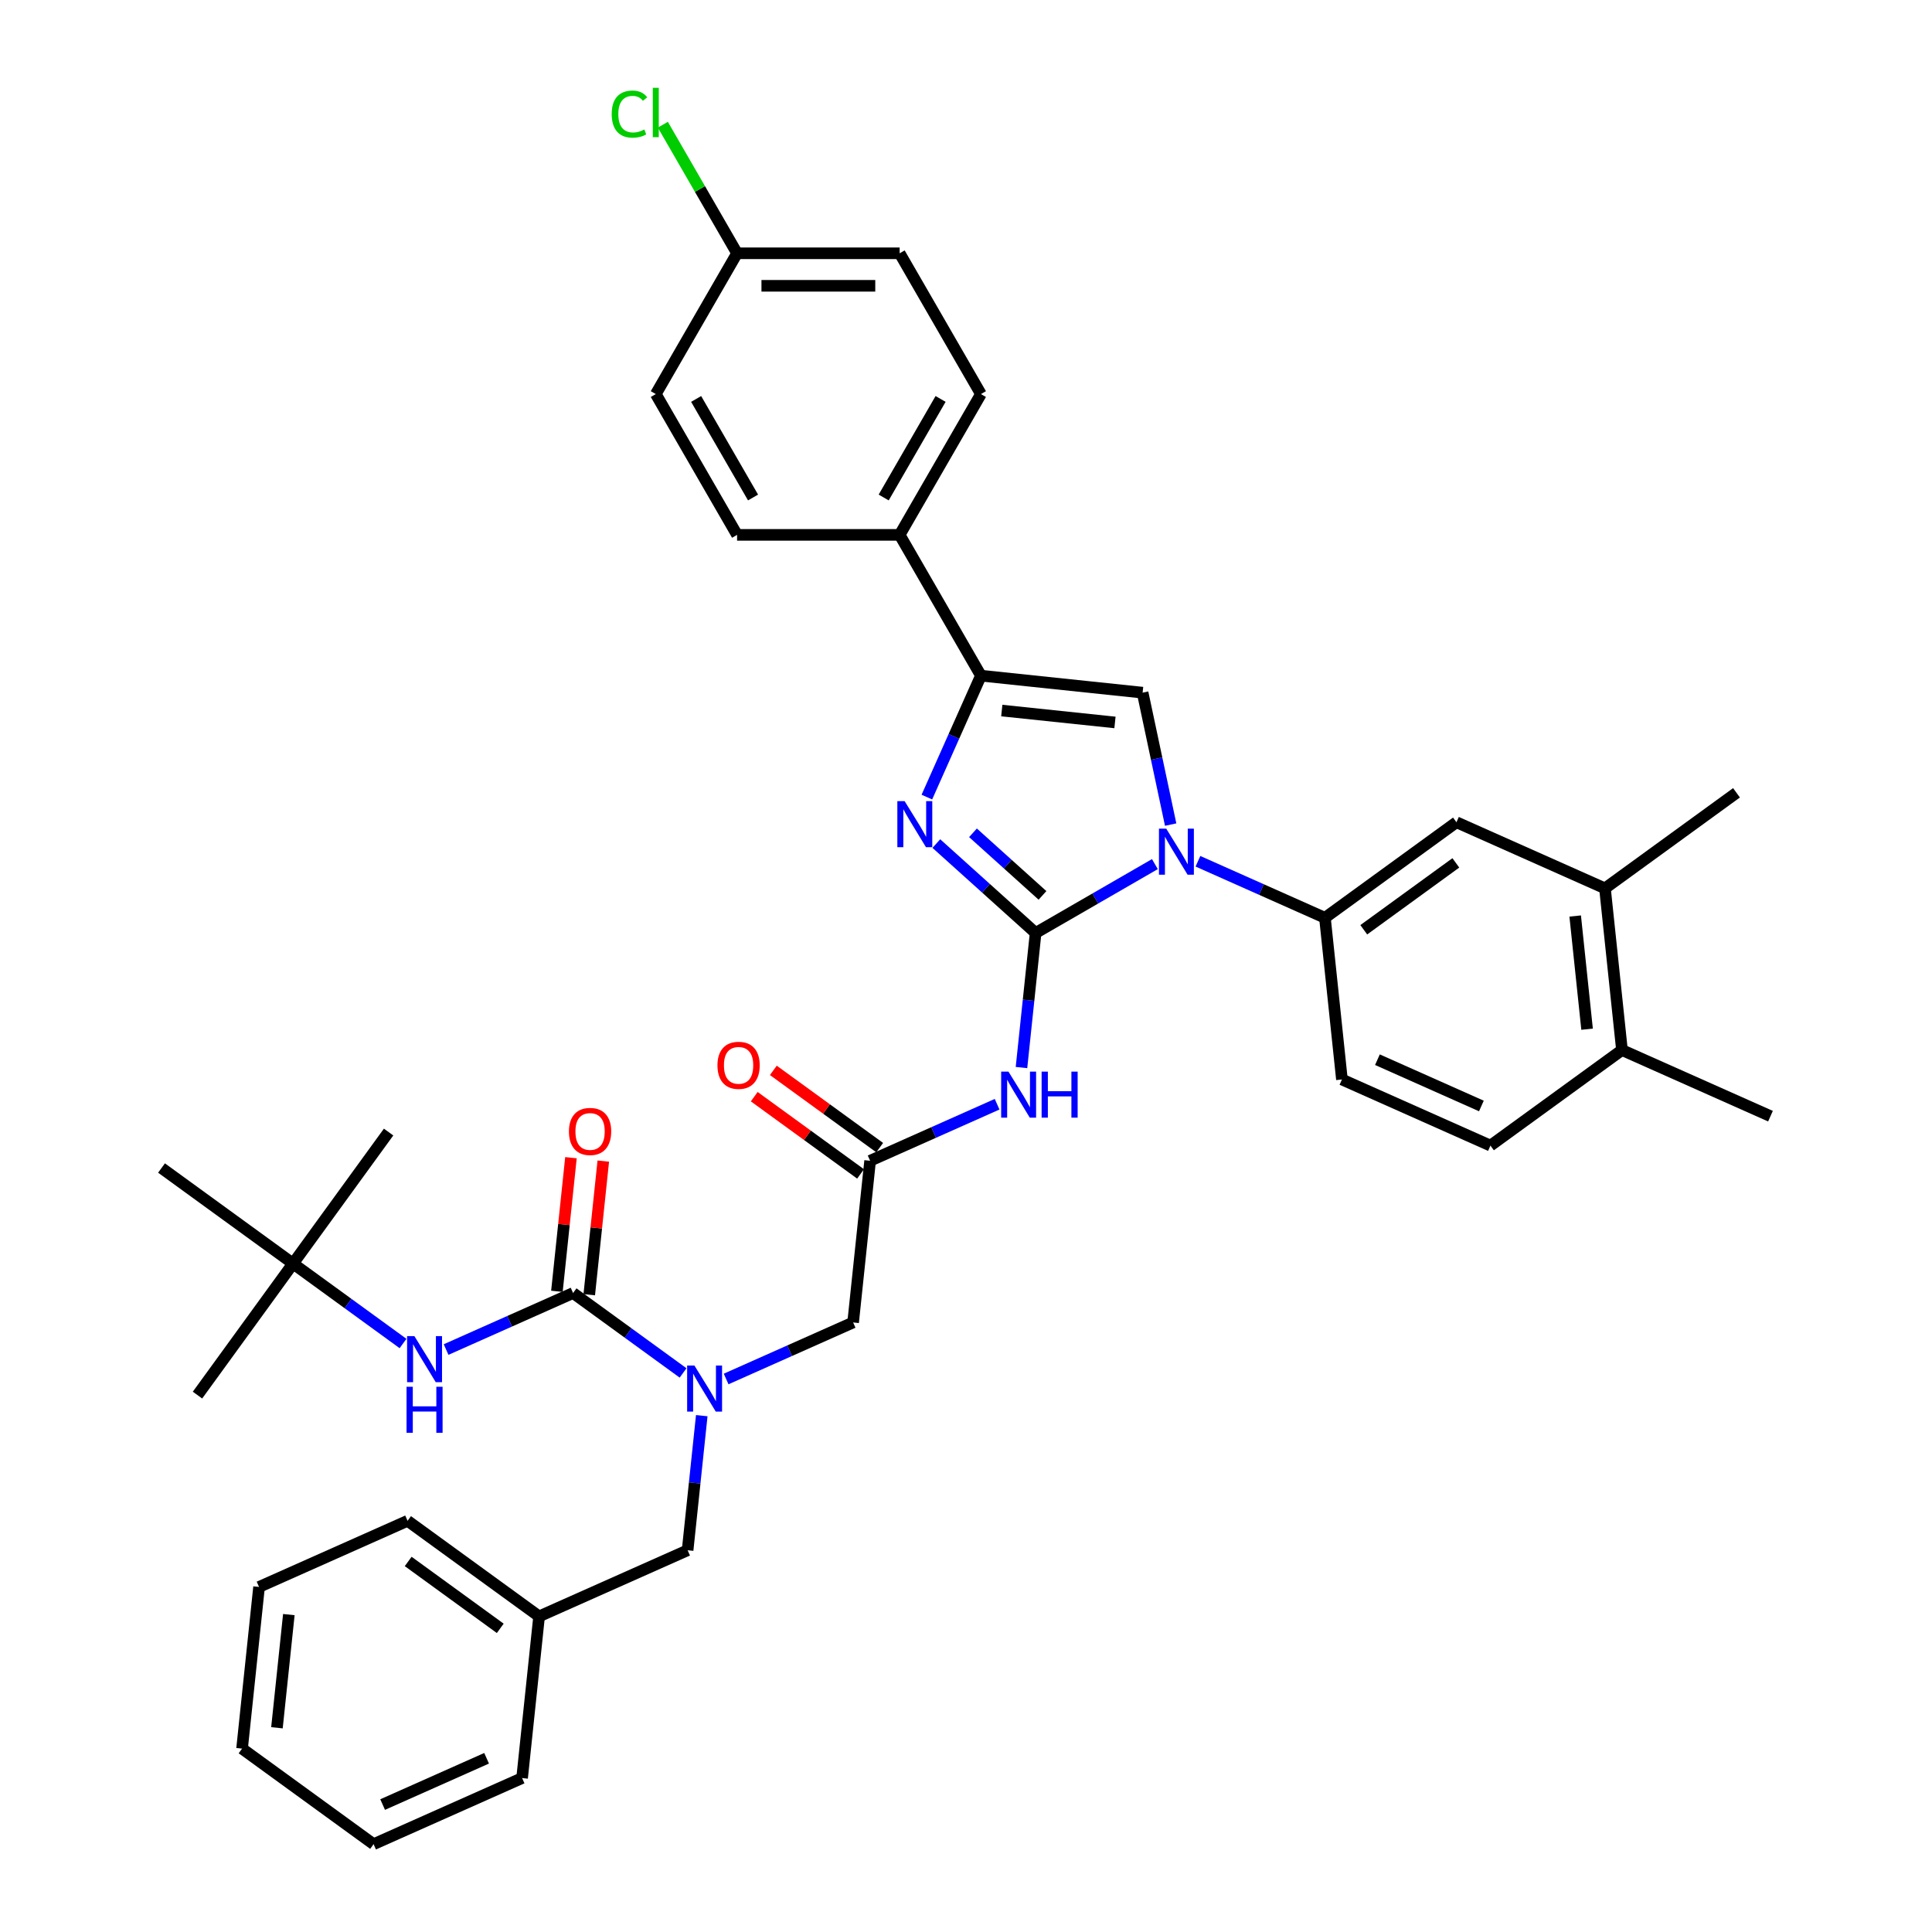 <?xml version='1.0' encoding='iso-8859-1'?>
<svg version='1.1' baseProfile='full'
              xmlns='http://www.w3.org/2000/svg'
                      xmlns:rdkit='http://www.rdkit.org/xml'
                      xmlns:xlink='http://www.w3.org/1999/xlink'
                  xml:space='preserve'
width='1000px' height='1000px' viewBox='0 0 1000 1000'>
<!-- END OF HEADER -->
<rect style='opacity:1.0;fill:#FFFFFF;stroke:none' width='1000' height='1000' x='0' y='0'> </rect>
<path class='bond-0' d='M 375.843,713.762 L 408.708,699.129' style='fill:none;fill-rule:evenodd;stroke:#0000FF;stroke-width:6px;stroke-linecap:butt;stroke-linejoin:miter;stroke-opacity:1' />
<path class='bond-0' d='M 408.708,699.129 L 441.574,684.497' style='fill:none;fill-rule:evenodd;stroke:#000000;stroke-width:6px;stroke-linecap:butt;stroke-linejoin:miter;stroke-opacity:1' />
<path class='bond-1' d='M 353.561,710.628 L 325.093,689.945' style='fill:none;fill-rule:evenodd;stroke:#0000FF;stroke-width:6px;stroke-linecap:butt;stroke-linejoin:miter;stroke-opacity:1' />
<path class='bond-1' d='M 325.093,689.945 L 296.626,669.262' style='fill:none;fill-rule:evenodd;stroke:#000000;stroke-width:6px;stroke-linecap:butt;stroke-linejoin:miter;stroke-opacity:1' />
<path class='bond-2' d='M 363.228,732.741 L 359.567,767.575' style='fill:none;fill-rule:evenodd;stroke:#0000FF;stroke-width:6px;stroke-linecap:butt;stroke-linejoin:miter;stroke-opacity:1' />
<path class='bond-2' d='M 359.567,767.575 L 355.906,802.408' style='fill:none;fill-rule:evenodd;stroke:#000000;stroke-width:6px;stroke-linecap:butt;stroke-linejoin:miter;stroke-opacity:1' />
<path class='bond-3' d='M 151.677,654.027 L 102.217,722.103' style='fill:none;fill-rule:evenodd;stroke:#000000;stroke-width:6px;stroke-linecap:butt;stroke-linejoin:miter;stroke-opacity:1' />
<path class='bond-4' d='M 151.677,654.027 L 201.138,585.951' style='fill:none;fill-rule:evenodd;stroke:#000000;stroke-width:6px;stroke-linecap:butt;stroke-linejoin:miter;stroke-opacity:1' />
<path class='bond-5' d='M 151.677,654.027 L 83.601,604.567' style='fill:none;fill-rule:evenodd;stroke:#000000;stroke-width:6px;stroke-linecap:butt;stroke-linejoin:miter;stroke-opacity:1' />
<path class='bond-6' d='M 151.677,654.027 L 180.145,674.71' style='fill:none;fill-rule:evenodd;stroke:#000000;stroke-width:6px;stroke-linecap:butt;stroke-linejoin:miter;stroke-opacity:1' />
<path class='bond-6' d='M 180.145,674.71 L 208.612,695.393' style='fill:none;fill-rule:evenodd;stroke:#0000FF;stroke-width:6px;stroke-linecap:butt;stroke-linejoin:miter;stroke-opacity:1' />
<path class='bond-7' d='M 296.626,669.262 L 263.76,683.895' style='fill:none;fill-rule:evenodd;stroke:#000000;stroke-width:6px;stroke-linecap:butt;stroke-linejoin:miter;stroke-opacity:1' />
<path class='bond-7' d='M 263.76,683.895 L 230.895,698.527' style='fill:none;fill-rule:evenodd;stroke:#0000FF;stroke-width:6px;stroke-linecap:butt;stroke-linejoin:miter;stroke-opacity:1' />
<path class='bond-8' d='M 304.994,670.141 L 308.629,635.56' style='fill:none;fill-rule:evenodd;stroke:#000000;stroke-width:6px;stroke-linecap:butt;stroke-linejoin:miter;stroke-opacity:1' />
<path class='bond-8' d='M 308.629,635.56 L 312.263,600.979' style='fill:none;fill-rule:evenodd;stroke:#FF0000;stroke-width:6px;stroke-linecap:butt;stroke-linejoin:miter;stroke-opacity:1' />
<path class='bond-8' d='M 288.257,668.382 L 291.892,633.801' style='fill:none;fill-rule:evenodd;stroke:#000000;stroke-width:6px;stroke-linecap:butt;stroke-linejoin:miter;stroke-opacity:1' />
<path class='bond-8' d='M 291.892,633.801 L 295.526,599.22' style='fill:none;fill-rule:evenodd;stroke:#FF0000;stroke-width:6px;stroke-linecap:butt;stroke-linejoin:miter;stroke-opacity:1' />
<path class='bond-9' d='M 279.034,836.634 L 355.906,802.408' style='fill:none;fill-rule:evenodd;stroke:#000000;stroke-width:6px;stroke-linecap:butt;stroke-linejoin:miter;stroke-opacity:1' />
<path class='bond-10' d='M 279.034,836.634 L 210.958,787.174' style='fill:none;fill-rule:evenodd;stroke:#000000;stroke-width:6px;stroke-linecap:butt;stroke-linejoin:miter;stroke-opacity:1' />
<path class='bond-10' d='M 258.931,842.83 L 211.277,808.208' style='fill:none;fill-rule:evenodd;stroke:#000000;stroke-width:6px;stroke-linecap:butt;stroke-linejoin:miter;stroke-opacity:1' />
<path class='bond-11' d='M 279.034,836.634 L 270.238,920.32' style='fill:none;fill-rule:evenodd;stroke:#000000;stroke-width:6px;stroke-linecap:butt;stroke-linejoin:miter;stroke-opacity:1' />
<path class='bond-12' d='M 516.101,571.545 L 483.235,586.178' style='fill:none;fill-rule:evenodd;stroke:#0000FF;stroke-width:6px;stroke-linecap:butt;stroke-linejoin:miter;stroke-opacity:1' />
<path class='bond-12' d='M 483.235,586.178 L 450.37,600.811' style='fill:none;fill-rule:evenodd;stroke:#000000;stroke-width:6px;stroke-linecap:butt;stroke-linejoin:miter;stroke-opacity:1' />
<path class='bond-13' d='M 528.715,552.566 L 532.376,517.733' style='fill:none;fill-rule:evenodd;stroke:#0000FF;stroke-width:6px;stroke-linecap:butt;stroke-linejoin:miter;stroke-opacity:1' />
<path class='bond-13' d='M 532.376,517.733 L 536.037,482.899' style='fill:none;fill-rule:evenodd;stroke:#000000;stroke-width:6px;stroke-linecap:butt;stroke-linejoin:miter;stroke-opacity:1' />
<path class='bond-14' d='M 455.316,594.003 L 427.799,574.011' style='fill:none;fill-rule:evenodd;stroke:#000000;stroke-width:6px;stroke-linecap:butt;stroke-linejoin:miter;stroke-opacity:1' />
<path class='bond-14' d='M 427.799,574.011 L 400.282,554.019' style='fill:none;fill-rule:evenodd;stroke:#FF0000;stroke-width:6px;stroke-linecap:butt;stroke-linejoin:miter;stroke-opacity:1' />
<path class='bond-14' d='M 445.424,607.618 L 417.907,587.626' style='fill:none;fill-rule:evenodd;stroke:#000000;stroke-width:6px;stroke-linecap:butt;stroke-linejoin:miter;stroke-opacity:1' />
<path class='bond-14' d='M 417.907,587.626 L 390.39,567.634' style='fill:none;fill-rule:evenodd;stroke:#FF0000;stroke-width:6px;stroke-linecap:butt;stroke-linejoin:miter;stroke-opacity:1' />
<path class='bond-15' d='M 450.37,600.811 L 441.574,684.497' style='fill:none;fill-rule:evenodd;stroke:#000000;stroke-width:6px;stroke-linecap:butt;stroke-linejoin:miter;stroke-opacity:1' />
<path class='bond-16' d='M 597.77,447.258 L 566.904,465.078' style='fill:none;fill-rule:evenodd;stroke:#0000FF;stroke-width:6px;stroke-linecap:butt;stroke-linejoin:miter;stroke-opacity:1' />
<path class='bond-16' d='M 566.904,465.078 L 536.037,482.899' style='fill:none;fill-rule:evenodd;stroke:#000000;stroke-width:6px;stroke-linecap:butt;stroke-linejoin:miter;stroke-opacity:1' />
<path class='bond-17' d='M 605.931,426.807 L 598.673,392.662' style='fill:none;fill-rule:evenodd;stroke:#0000FF;stroke-width:6px;stroke-linecap:butt;stroke-linejoin:miter;stroke-opacity:1' />
<path class='bond-17' d='M 598.673,392.662 L 591.416,358.517' style='fill:none;fill-rule:evenodd;stroke:#000000;stroke-width:6px;stroke-linecap:butt;stroke-linejoin:miter;stroke-opacity:1' />
<path class='bond-18' d='M 620.052,445.786 L 652.917,460.418' style='fill:none;fill-rule:evenodd;stroke:#0000FF;stroke-width:6px;stroke-linecap:butt;stroke-linejoin:miter;stroke-opacity:1' />
<path class='bond-18' d='M 652.917,460.418 L 685.783,475.051' style='fill:none;fill-rule:evenodd;stroke:#000000;stroke-width:6px;stroke-linecap:butt;stroke-linejoin:miter;stroke-opacity:1' />
<path class='bond-19' d='M 536.037,482.899 L 510.341,459.762' style='fill:none;fill-rule:evenodd;stroke:#000000;stroke-width:6px;stroke-linecap:butt;stroke-linejoin:miter;stroke-opacity:1' />
<path class='bond-19' d='M 510.341,459.762 L 484.645,436.625' style='fill:none;fill-rule:evenodd;stroke:#0000FF;stroke-width:6px;stroke-linecap:butt;stroke-linejoin:miter;stroke-opacity:1' />
<path class='bond-19' d='M 539.59,463.451 L 521.602,447.255' style='fill:none;fill-rule:evenodd;stroke:#000000;stroke-width:6px;stroke-linecap:butt;stroke-linejoin:miter;stroke-opacity:1' />
<path class='bond-19' d='M 521.602,447.255 L 503.615,431.06' style='fill:none;fill-rule:evenodd;stroke:#0000FF;stroke-width:6px;stroke-linecap:butt;stroke-linejoin:miter;stroke-opacity:1' />
<path class='bond-20' d='M 479.746,412.575 L 493.738,381.148' style='fill:none;fill-rule:evenodd;stroke:#0000FF;stroke-width:6px;stroke-linecap:butt;stroke-linejoin:miter;stroke-opacity:1' />
<path class='bond-20' d='M 493.738,381.148 L 507.73,349.722' style='fill:none;fill-rule:evenodd;stroke:#000000;stroke-width:6px;stroke-linecap:butt;stroke-linejoin:miter;stroke-opacity:1' />
<path class='bond-21' d='M 507.73,349.722 L 465.656,276.848' style='fill:none;fill-rule:evenodd;stroke:#000000;stroke-width:6px;stroke-linecap:butt;stroke-linejoin:miter;stroke-opacity:1' />
<path class='bond-22' d='M 507.73,349.722 L 591.416,358.517' style='fill:none;fill-rule:evenodd;stroke:#000000;stroke-width:6px;stroke-linecap:butt;stroke-linejoin:miter;stroke-opacity:1' />
<path class='bond-22' d='M 518.524,367.778 L 577.104,373.935' style='fill:none;fill-rule:evenodd;stroke:#000000;stroke-width:6px;stroke-linecap:butt;stroke-linejoin:miter;stroke-opacity:1' />
<path class='bond-23' d='M 465.656,276.848 L 507.73,203.975' style='fill:none;fill-rule:evenodd;stroke:#000000;stroke-width:6px;stroke-linecap:butt;stroke-linejoin:miter;stroke-opacity:1' />
<path class='bond-23' d='M 457.393,257.503 L 486.844,206.491' style='fill:none;fill-rule:evenodd;stroke:#000000;stroke-width:6px;stroke-linecap:butt;stroke-linejoin:miter;stroke-opacity:1' />
<path class='bond-24' d='M 465.656,276.848 L 381.509,276.848' style='fill:none;fill-rule:evenodd;stroke:#000000;stroke-width:6px;stroke-linecap:butt;stroke-linejoin:miter;stroke-opacity:1' />
<path class='bond-25' d='M 507.73,203.975 L 465.656,131.101' style='fill:none;fill-rule:evenodd;stroke:#000000;stroke-width:6px;stroke-linecap:butt;stroke-linejoin:miter;stroke-opacity:1' />
<path class='bond-26' d='M 830.731,459.816 L 839.527,543.502' style='fill:none;fill-rule:evenodd;stroke:#000000;stroke-width:6px;stroke-linecap:butt;stroke-linejoin:miter;stroke-opacity:1' />
<path class='bond-26' d='M 815.313,474.128 L 821.47,532.709' style='fill:none;fill-rule:evenodd;stroke:#000000;stroke-width:6px;stroke-linecap:butt;stroke-linejoin:miter;stroke-opacity:1' />
<path class='bond-27' d='M 830.731,459.816 L 753.859,425.591' style='fill:none;fill-rule:evenodd;stroke:#000000;stroke-width:6px;stroke-linecap:butt;stroke-linejoin:miter;stroke-opacity:1' />
<path class='bond-28' d='M 830.731,459.816 L 898.808,410.356' style='fill:none;fill-rule:evenodd;stroke:#000000;stroke-width:6px;stroke-linecap:butt;stroke-linejoin:miter;stroke-opacity:1' />
<path class='bond-29' d='M 839.527,543.502 L 771.451,592.963' style='fill:none;fill-rule:evenodd;stroke:#000000;stroke-width:6px;stroke-linecap:butt;stroke-linejoin:miter;stroke-opacity:1' />
<path class='bond-30' d='M 839.527,543.502 L 916.399,577.728' style='fill:none;fill-rule:evenodd;stroke:#000000;stroke-width:6px;stroke-linecap:butt;stroke-linejoin:miter;stroke-opacity:1' />
<path class='bond-31' d='M 753.859,425.591 L 685.783,475.051' style='fill:none;fill-rule:evenodd;stroke:#000000;stroke-width:6px;stroke-linecap:butt;stroke-linejoin:miter;stroke-opacity:1' />
<path class='bond-31' d='M 753.54,446.625 L 705.886,481.247' style='fill:none;fill-rule:evenodd;stroke:#000000;stroke-width:6px;stroke-linecap:butt;stroke-linejoin:miter;stroke-opacity:1' />
<path class='bond-32' d='M 771.451,592.963 L 694.579,558.737' style='fill:none;fill-rule:evenodd;stroke:#000000;stroke-width:6px;stroke-linecap:butt;stroke-linejoin:miter;stroke-opacity:1' />
<path class='bond-32' d='M 766.765,572.455 L 712.955,548.497' style='fill:none;fill-rule:evenodd;stroke:#000000;stroke-width:6px;stroke-linecap:butt;stroke-linejoin:miter;stroke-opacity:1' />
<path class='bond-33' d='M 685.783,475.051 L 694.579,558.737' style='fill:none;fill-rule:evenodd;stroke:#000000;stroke-width:6px;stroke-linecap:butt;stroke-linejoin:miter;stroke-opacity:1' />
<path class='bond-34' d='M 381.509,276.848 L 339.436,203.975' style='fill:none;fill-rule:evenodd;stroke:#000000;stroke-width:6px;stroke-linecap:butt;stroke-linejoin:miter;stroke-opacity:1' />
<path class='bond-34' d='M 389.773,257.503 L 360.322,206.491' style='fill:none;fill-rule:evenodd;stroke:#000000;stroke-width:6px;stroke-linecap:butt;stroke-linejoin:miter;stroke-opacity:1' />
<path class='bond-35' d='M 381.509,131.101 L 339.436,203.975' style='fill:none;fill-rule:evenodd;stroke:#000000;stroke-width:6px;stroke-linecap:butt;stroke-linejoin:miter;stroke-opacity:1' />
<path class='bond-36' d='M 381.509,131.101 L 362.299,97.828' style='fill:none;fill-rule:evenodd;stroke:#000000;stroke-width:6px;stroke-linecap:butt;stroke-linejoin:miter;stroke-opacity:1' />
<path class='bond-36' d='M 362.299,97.828 L 343.088,64.553' style='fill:none;fill-rule:evenodd;stroke:#00CC00;stroke-width:6px;stroke-linecap:butt;stroke-linejoin:miter;stroke-opacity:1' />
<path class='bond-37' d='M 381.509,131.101 L 465.656,131.101' style='fill:none;fill-rule:evenodd;stroke:#000000;stroke-width:6px;stroke-linecap:butt;stroke-linejoin:miter;stroke-opacity:1' />
<path class='bond-37' d='M 394.131,147.931 L 453.034,147.931' style='fill:none;fill-rule:evenodd;stroke:#000000;stroke-width:6px;stroke-linecap:butt;stroke-linejoin:miter;stroke-opacity:1' />
<path class='bond-38' d='M 210.958,787.174 L 134.086,821.399' style='fill:none;fill-rule:evenodd;stroke:#000000;stroke-width:6px;stroke-linecap:butt;stroke-linejoin:miter;stroke-opacity:1' />
<path class='bond-39' d='M 270.238,920.32 L 193.366,954.545' style='fill:none;fill-rule:evenodd;stroke:#000000;stroke-width:6px;stroke-linecap:butt;stroke-linejoin:miter;stroke-opacity:1' />
<path class='bond-39' d='M 251.862,910.079 L 198.052,934.037' style='fill:none;fill-rule:evenodd;stroke:#000000;stroke-width:6px;stroke-linecap:butt;stroke-linejoin:miter;stroke-opacity:1' />
<path class='bond-40' d='M 134.086,821.399 L 125.29,905.085' style='fill:none;fill-rule:evenodd;stroke:#000000;stroke-width:6px;stroke-linecap:butt;stroke-linejoin:miter;stroke-opacity:1' />
<path class='bond-40' d='M 149.504,835.711 L 143.347,894.291' style='fill:none;fill-rule:evenodd;stroke:#000000;stroke-width:6px;stroke-linecap:butt;stroke-linejoin:miter;stroke-opacity:1' />
<path class='bond-41' d='M 193.366,954.545 L 125.29,905.085' style='fill:none;fill-rule:evenodd;stroke:#000000;stroke-width:6px;stroke-linecap:butt;stroke-linejoin:miter;stroke-opacity:1' />
<path  class='atom-0' d='M 359.434 706.807
L 367.243 719.429
Q 368.017 720.674, 369.263 722.93
Q 370.508 725.185, 370.575 725.319
L 370.575 706.807
L 373.739 706.807
L 373.739 730.637
L 370.474 730.637
L 362.093 716.837
Q 361.117 715.222, 360.074 713.37
Q 359.064 711.519, 358.761 710.947
L 358.761 730.637
L 355.664 730.637
L 355.664 706.807
L 359.434 706.807
' fill='#0000FF'/>
<path  class='atom-3' d='M 214.486 691.572
L 222.295 704.194
Q 223.069 705.44, 224.314 707.695
Q 225.56 709.95, 225.627 710.085
L 225.627 691.572
L 228.791 691.572
L 228.791 715.403
L 225.526 715.403
L 217.145 701.603
Q 216.169 699.987, 215.125 698.136
Q 214.116 696.285, 213.813 695.712
L 213.813 715.403
L 210.716 715.403
L 210.716 691.572
L 214.486 691.572
' fill='#0000FF'/>
<path  class='atom-3' d='M 210.43 717.786
L 213.661 717.786
L 213.661 727.917
L 225.846 727.917
L 225.846 717.786
L 229.077 717.786
L 229.077 741.616
L 225.846 741.616
L 225.846 730.61
L 213.661 730.61
L 213.661 741.616
L 210.43 741.616
L 210.43 717.786
' fill='#0000FF'/>
<path  class='atom-4' d='M 294.482 585.643
Q 294.482 579.921, 297.31 576.724
Q 300.137 573.526, 305.421 573.526
Q 310.706 573.526, 313.533 576.724
Q 316.36 579.921, 316.36 585.643
Q 316.36 591.433, 313.499 594.731
Q 310.638 597.996, 305.421 597.996
Q 300.171 597.996, 297.31 594.731
Q 294.482 591.466, 294.482 585.643
M 305.421 595.303
Q 309.056 595.303, 311.009 592.88
Q 312.995 590.423, 312.995 585.643
Q 312.995 580.965, 311.009 578.609
Q 309.056 576.219, 305.421 576.219
Q 301.786 576.219, 299.8 578.575
Q 297.848 580.931, 297.848 585.643
Q 297.848 590.456, 299.8 592.88
Q 301.786 595.303, 305.421 595.303
' fill='#FF0000'/>
<path  class='atom-9' d='M 521.974 554.67
L 529.783 567.292
Q 530.557 568.537, 531.803 570.792
Q 533.048 573.047, 533.115 573.182
L 533.115 554.67
L 536.279 554.67
L 536.279 578.5
L 533.014 578.5
L 524.633 564.7
Q 523.657 563.084, 522.614 561.233
Q 521.604 559.382, 521.301 558.81
L 521.301 578.5
L 518.204 578.5
L 518.204 554.67
L 521.974 554.67
' fill='#0000FF'/>
<path  class='atom-9' d='M 539.14 554.67
L 542.371 554.67
L 542.371 564.801
L 554.556 564.801
L 554.556 554.67
L 557.787 554.67
L 557.787 578.5
L 554.556 578.5
L 554.556 567.494
L 542.371 567.494
L 542.371 578.5
L 539.14 578.5
L 539.14 554.67
' fill='#0000FF'/>
<path  class='atom-11' d='M 371.354 551.418
Q 371.354 545.696, 374.182 542.498
Q 377.009 539.3, 382.293 539.3
Q 387.578 539.3, 390.405 542.498
Q 393.232 545.696, 393.232 551.418
Q 393.232 557.207, 390.371 560.505
Q 387.51 563.77, 382.293 563.77
Q 377.043 563.77, 374.182 560.505
Q 371.354 557.241, 371.354 551.418
M 382.293 561.078
Q 385.929 561.078, 387.881 558.654
Q 389.867 556.197, 389.867 551.418
Q 389.867 546.739, 387.881 544.383
Q 385.929 541.993, 382.293 541.993
Q 378.658 541.993, 376.672 544.349
Q 374.72 546.705, 374.72 551.418
Q 374.72 556.231, 376.672 558.654
Q 378.658 561.078, 382.293 561.078
' fill='#FF0000'/>
<path  class='atom-13' d='M 603.643 428.91
L 611.452 441.532
Q 612.226 442.778, 613.472 445.033
Q 614.717 447.288, 614.784 447.423
L 614.784 428.91
L 617.948 428.91
L 617.948 452.741
L 614.683 452.741
L 606.302 438.941
Q 605.326 437.325, 604.283 435.474
Q 603.273 433.623, 602.97 433.05
L 602.97 452.741
L 599.873 452.741
L 599.873 428.91
L 603.643 428.91
' fill='#0000FF'/>
<path  class='atom-15' d='M 468.237 414.678
L 476.045 427.301
Q 476.82 428.546, 478.065 430.801
Q 479.31 433.056, 479.378 433.191
L 479.378 414.678
L 482.542 414.678
L 482.542 438.509
L 479.277 438.509
L 470.896 424.709
Q 469.919 423.093, 468.876 421.242
Q 467.866 419.391, 467.563 418.818
L 467.563 438.509
L 464.467 438.509
L 464.467 414.678
L 468.237 414.678
' fill='#0000FF'/>
<path  class='atom-32' d='M 316.615 59.053
Q 316.615 53.129, 319.375 50.032
Q 322.169 46.902, 327.453 46.902
Q 332.368 46.902, 334.993 50.369
L 332.771 52.186
Q 330.853 49.662, 327.453 49.662
Q 323.852 49.662, 321.933 52.085
Q 320.048 54.475, 320.048 59.053
Q 320.048 63.765, 322.001 66.188
Q 323.987 68.612, 327.824 68.612
Q 330.449 68.612, 333.512 67.03
L 334.454 69.554
Q 333.209 70.362, 331.324 70.833
Q 329.439 71.305, 327.352 71.305
Q 322.169 71.305, 319.375 68.141
Q 316.615 64.977, 316.615 59.053
' fill='#00CC00'/>
<path  class='atom-32' d='M 337.888 45.455
L 340.984 45.455
L 340.984 71.002
L 337.888 71.002
L 337.888 45.455
' fill='#00CC00'/>
</svg>
